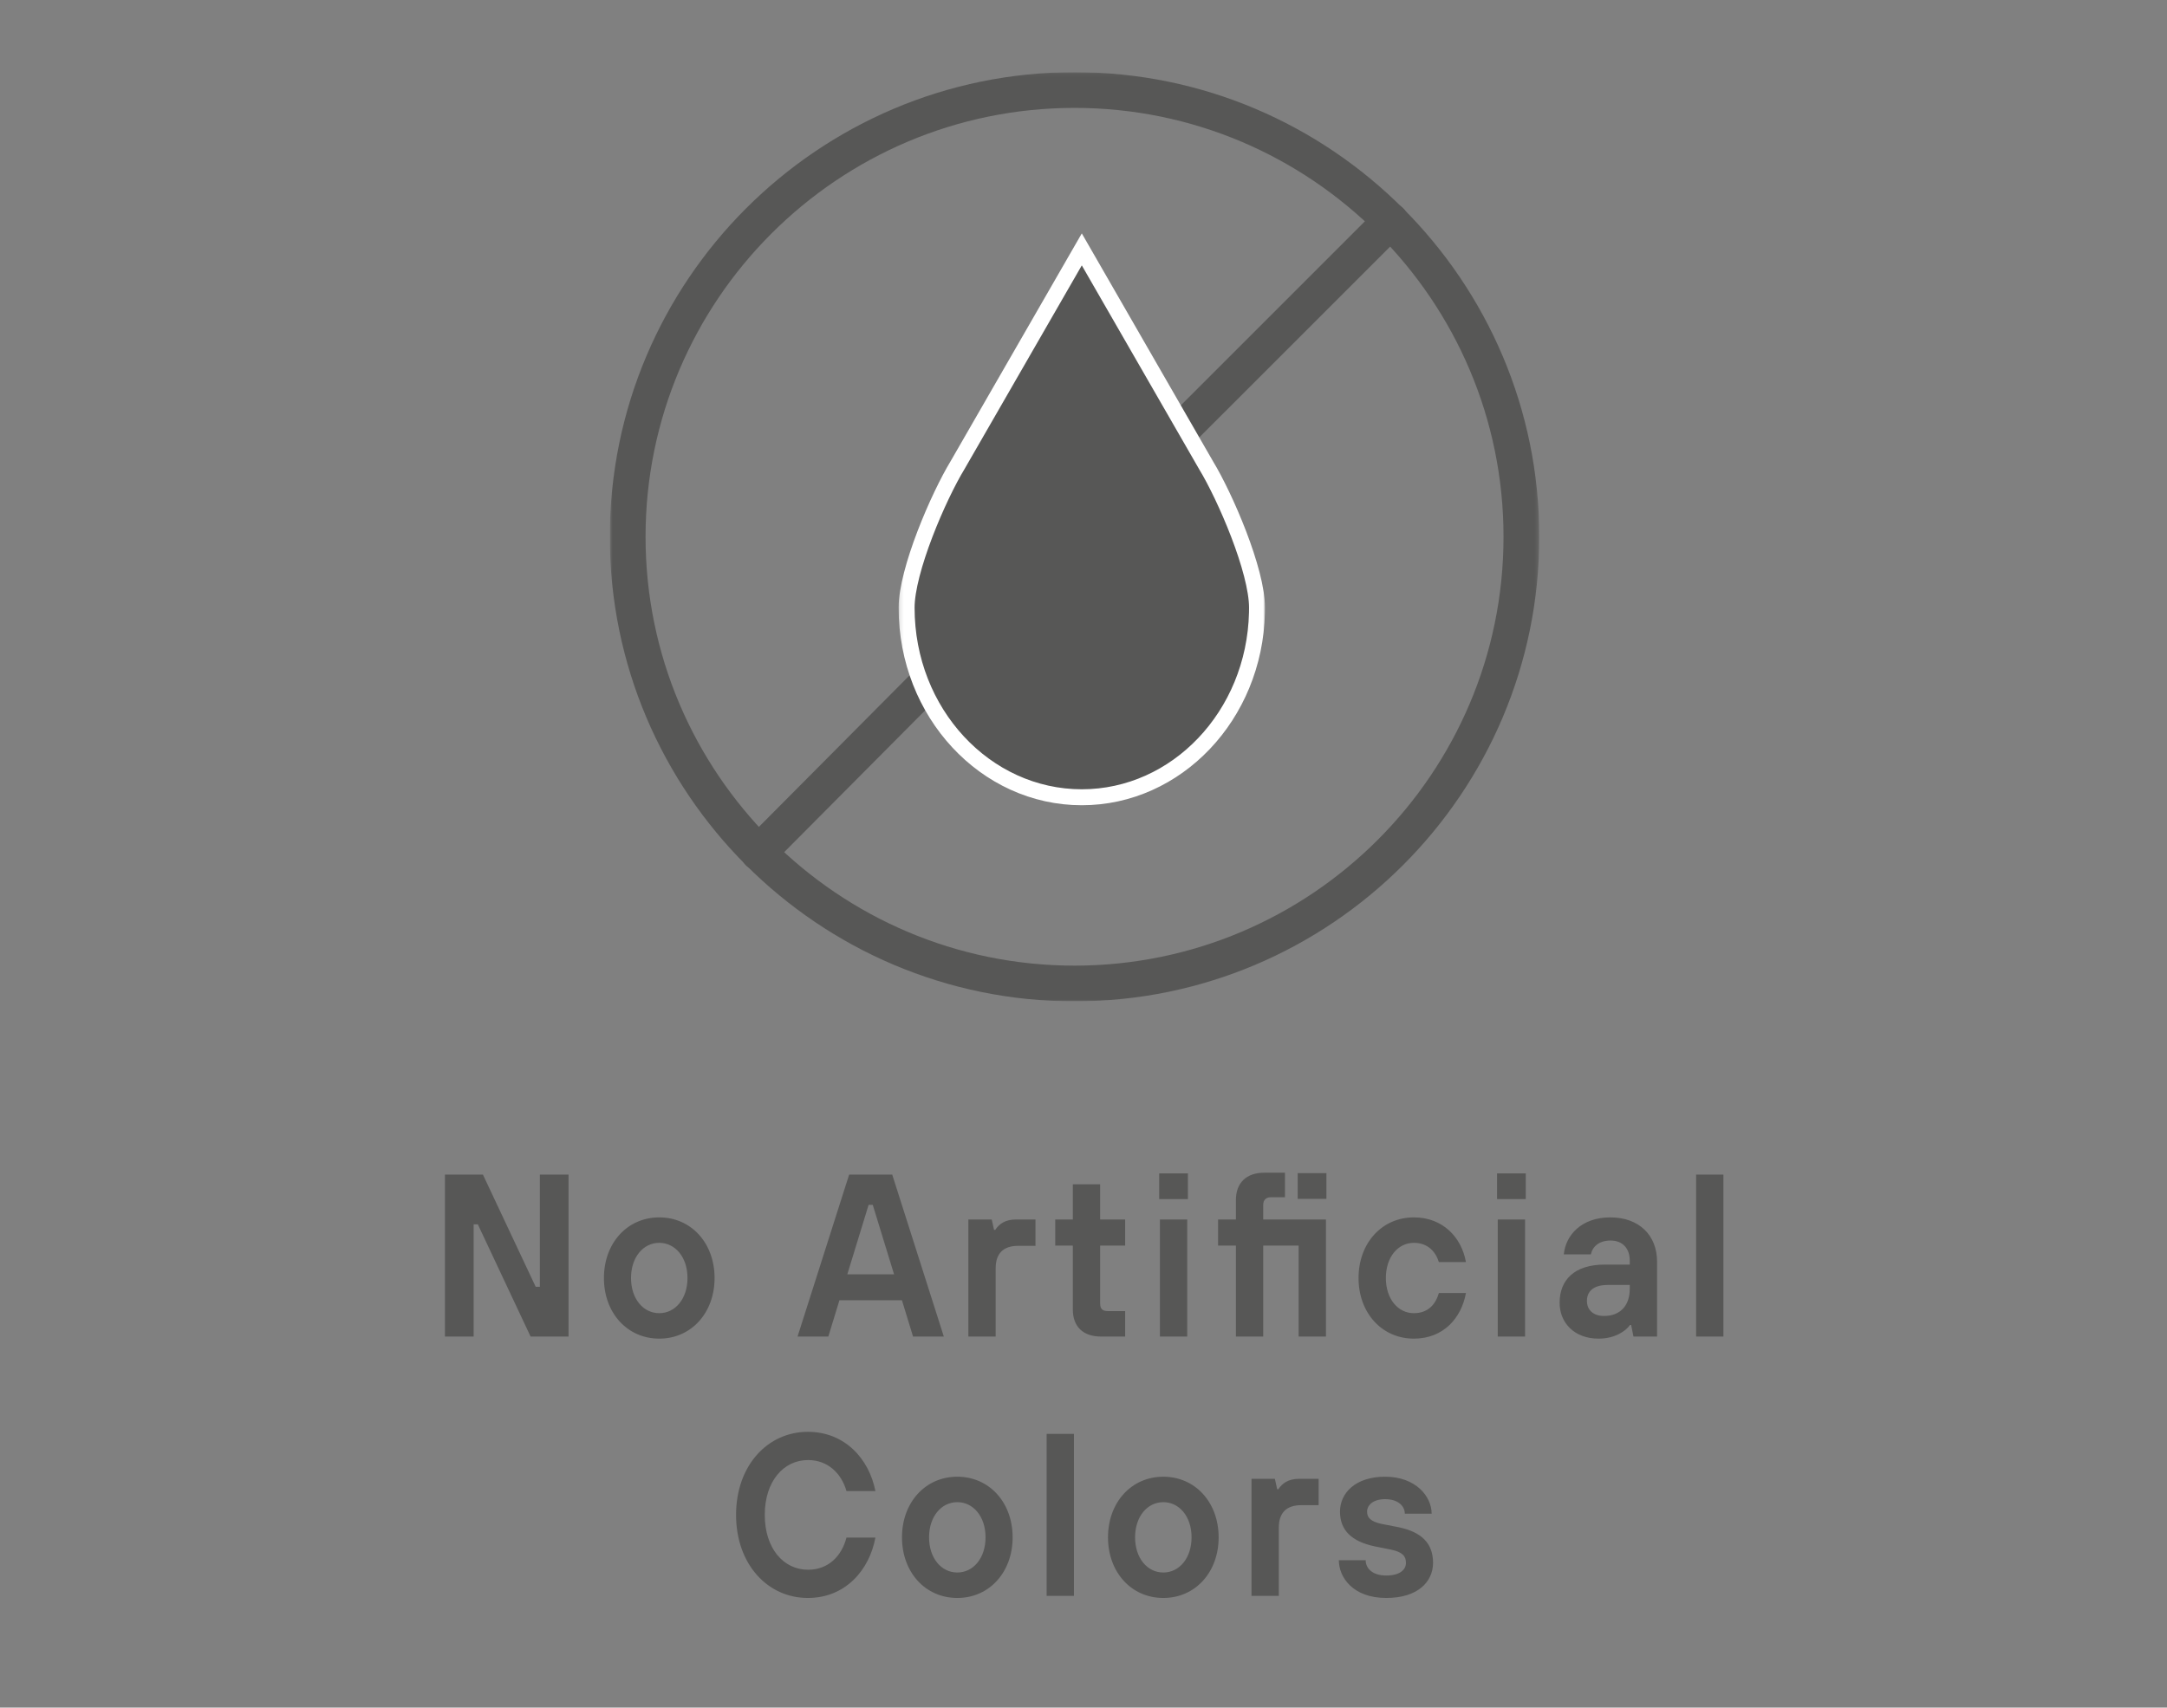 <svg width="543" height="428" viewBox="0 0 543 428" fill="none" xmlns="http://www.w3.org/2000/svg">
<rect x="0" y="0" width="543" height="428" fill="#808080" stroke="none"/>
<g clip-path="url(#clip0_3262_17515)">
<path d="M118.687 335H111.495V294.4H121.007L134.231 322.53H135.275V294.4H142.467V335H132.955L119.731 306.87H118.687V335ZM165.193 335.522C157.189 335.522 151.331 329.084 151.331 320.326C151.331 311.568 157.189 305.13 165.193 305.13C173.197 305.13 179.055 311.568 179.055 320.326C179.055 329.084 173.197 335.522 165.193 335.522ZM165.193 329.142C169.195 329.142 172.269 325.546 172.269 320.326C172.269 315.106 169.195 311.51 165.193 311.51C161.191 311.51 158.117 315.106 158.117 320.326C158.117 325.546 161.191 329.142 165.193 329.142ZM236.502 335H228.788L226.004 325.894H210.344L207.56 335H199.846L212.78 294.4H223.568L236.502 335ZM217.652 301.998L212.316 319.398H224.032L218.696 301.998H217.652ZM249.492 335H242.648V305.652H248.506L249.086 308.262H249.376C250.362 306.812 251.812 305.652 254.654 305.652H259.468V312.264H255.118C251.406 312.264 249.492 314.178 249.492 317.89V335ZM281.935 335H275.903C271.321 335 268.827 332.448 268.827 328.214V312.206H264.419V305.652H268.827V296.836H275.671V305.652H281.935V312.206H275.671V326.706C275.671 328.04 276.251 328.62 277.585 328.62H281.935V335ZM297.663 300.548H290.471V294.11H297.663V300.548ZM297.489 335H290.645V305.652H297.489V335ZM316.532 335H309.688V312.206H305.222V305.652H309.688V300.78C309.688 296.488 312.298 293.936 316.764 293.936H321.984V300.084H318.446C317.228 300.084 316.532 300.78 316.532 301.998V305.652H332.25V335H325.406V312.206H316.532V335ZM332.366 300.49H325.174V294.052H332.366V300.49ZM354.282 335.522C346.278 335.522 340.42 329.084 340.42 320.326C340.42 311.568 346.278 305.13 354.282 305.13C361.59 305.13 366.23 310.176 367.332 316.324H360.546C359.734 313.714 357.762 311.51 354.282 311.51C350.28 311.51 347.264 315.106 347.264 320.326C347.264 325.546 350.28 329.142 354.282 329.142C357.82 329.142 359.734 326.938 360.546 324.096H367.332C366.172 330.418 361.648 335.522 354.282 335.522ZM382.319 300.548H375.127V294.11H382.319V300.548ZM382.145 335H375.301V305.652H382.145V335ZM400.55 335.522C394.576 335.522 390.806 331.636 390.806 326.532C390.806 320.848 394.46 316.962 402.116 316.962H408.38V315.976C408.38 312.844 406.524 310.93 403.566 310.93C400.55 310.93 398.984 312.612 398.636 314.41H391.85C392.314 309.596 396.258 305.13 403.508 305.13C410.816 305.13 415.224 309.712 415.224 316.208V335H409.308L408.728 332.1H408.438C407.394 333.608 404.668 335.522 400.55 335.522ZM401.942 329.838C406.06 329.838 408.38 327.17 408.38 323.052V322.066H402.928C399.158 322.066 397.65 323.748 397.65 326.068C397.65 328.272 399.158 329.838 401.942 329.838ZM431.848 335H425.004V294.4H431.848V335ZM202.421 400.522C192.387 400.522 184.441 392.112 184.441 379.7C184.441 367.288 192.387 358.878 202.421 358.878C211.759 358.878 217.791 365.722 219.357 373.726H212.107C210.831 369.26 207.409 365.954 202.479 365.954C196.331 365.954 191.633 371.29 191.633 379.7C191.633 388.11 196.331 393.446 202.479 393.446C207.525 393.446 210.889 390.082 212.107 385.384H219.357C217.849 393.562 211.817 400.522 202.421 400.522ZM239.879 400.522C231.875 400.522 226.017 394.084 226.017 385.326C226.017 376.568 231.875 370.13 239.879 370.13C247.883 370.13 253.741 376.568 253.741 385.326C253.741 394.084 247.883 400.522 239.879 400.522ZM239.879 394.142C243.881 394.142 246.955 390.546 246.955 385.326C246.955 380.106 243.881 376.51 239.879 376.51C235.877 376.51 232.803 380.106 232.803 385.326C232.803 390.546 235.877 394.142 239.879 394.142ZM269.108 400H262.264V359.4H269.108V400ZM291.501 400.522C283.497 400.522 277.639 394.084 277.639 385.326C277.639 376.568 283.497 370.13 291.501 370.13C299.505 370.13 305.363 376.568 305.363 385.326C305.363 394.084 299.505 400.522 291.501 400.522ZM291.501 394.142C295.503 394.142 298.577 390.546 298.577 385.326C298.577 380.106 295.503 376.51 291.501 376.51C287.499 376.51 284.425 380.106 284.425 385.326C284.425 390.546 287.499 394.142 291.501 394.142ZM320.44 400H313.596V370.652H319.454L320.034 373.262H320.324C321.31 371.812 322.76 370.652 325.602 370.652H330.416V377.264H326.066C322.354 377.264 320.44 379.178 320.44 382.89V400ZM347.373 400.522C338.905 400.522 335.483 395.244 335.483 391.068H342.211C342.211 393.098 343.893 394.896 347.373 394.896C350.679 394.896 352.303 393.504 352.303 391.706C352.303 390.024 351.375 388.98 348.533 388.4L344.473 387.588C338.731 386.37 335.773 383.586 335.773 378.888C335.773 374.248 339.601 370.13 347.083 370.13C354.739 370.13 358.741 375.06 358.741 379.41H352.013C352.013 377.438 350.273 375.756 347.083 375.756C344.067 375.756 342.559 377.264 342.559 378.888C342.559 380.396 343.487 381.382 346.213 381.962L350.389 382.774C356.305 383.992 359.089 386.892 359.089 391.706C359.089 396.52 355.203 400.522 347.373 400.522Z" fill="#575756"/>
<g clip-path="url(#clip1_3262_17515)">
<mask id="mask0_3262_17515" style="mask-type:luminance" maskUnits="userSpaceOnUse" x="152" y="18" width="234" height="234">
<path d="M152.787 18.086H385.706V251.005H152.787V18.086Z" fill="white"/>
</mask>
<g mask="url(#mask0_3262_17515)">
<path d="M152.803 134.537C152.803 198.752 205.04 250.989 269.254 250.989C333.469 250.989 385.706 198.752 385.706 134.537C385.706 70.323 333.469 18.086 269.254 18.086C205.04 18.086 152.803 70.323 152.803 134.537ZM376.748 134.537C376.748 193.809 328.526 242.031 269.254 242.031C209.983 242.031 161.761 193.809 161.761 134.537C161.761 75.266 209.983 27.044 269.254 27.044C328.526 27.044 376.748 75.266 376.748 134.537Z" fill="#575756"/>
</g>
<path d="M185.587 213.704C185.587 214.851 186.025 215.996 186.899 216.872C188.649 218.621 191.483 218.621 193.234 216.872L294.501 115.005C296.25 113.256 296.25 110.421 294.501 108.671C292.751 106.922 289.916 106.922 288.167 108.671L186.899 210.537C186.025 211.413 185.587 212.558 185.587 213.704Z" fill="#575756"/>
<path d="M281.796 117.536C281.796 118.683 282.234 119.829 283.109 120.704C284.858 122.453 287.693 122.453 289.442 120.704L351.61 58.538C353.359 56.787 353.359 53.953 351.61 52.203C349.859 50.453 347.024 50.453 345.275 52.203L283.109 114.37C282.234 115.245 281.796 116.391 281.796 117.536Z" fill="#575756"/>
</g>
<mask id="mask1_3262_17515" style="mask-type:luminance" maskUnits="userSpaceOnUse" x="225" y="51" width="92" height="158">
<path d="M315 53V206.835H227.16V53H315Z" fill="white" stroke="white" stroke-width="4"/>
</mask>
<g mask="url(#mask1_3262_17515)">
<path d="M302.227 116.632L302.238 116.652L302.25 116.672C304.538 120.439 307.745 126.999 310.378 133.865C313.035 140.795 314.984 147.722 314.983 152.323L314.969 153.557C314.364 179.366 294.812 199.829 271.075 199.829C246.969 199.829 227.174 178.711 227.174 152.323C227.174 147.721 229.119 140.793 231.771 133.864C234.4 126.998 237.603 120.438 239.891 116.672L239.902 116.652L239.914 116.632L271.074 62.509L302.227 116.632Z" fill="#575756" stroke="white" stroke-width="4"/>
</g>
</g>
<defs>
<clipPath id="clip0_3262_17515">
<rect width="543" height="428" fill="white"/>
</clipPath>
<clipPath id="clip1_3262_17515">
<rect width="232.919" height="232.919" fill="white" transform="translate(152.787 18.086)"/>
</clipPath>
</defs>
</svg>
